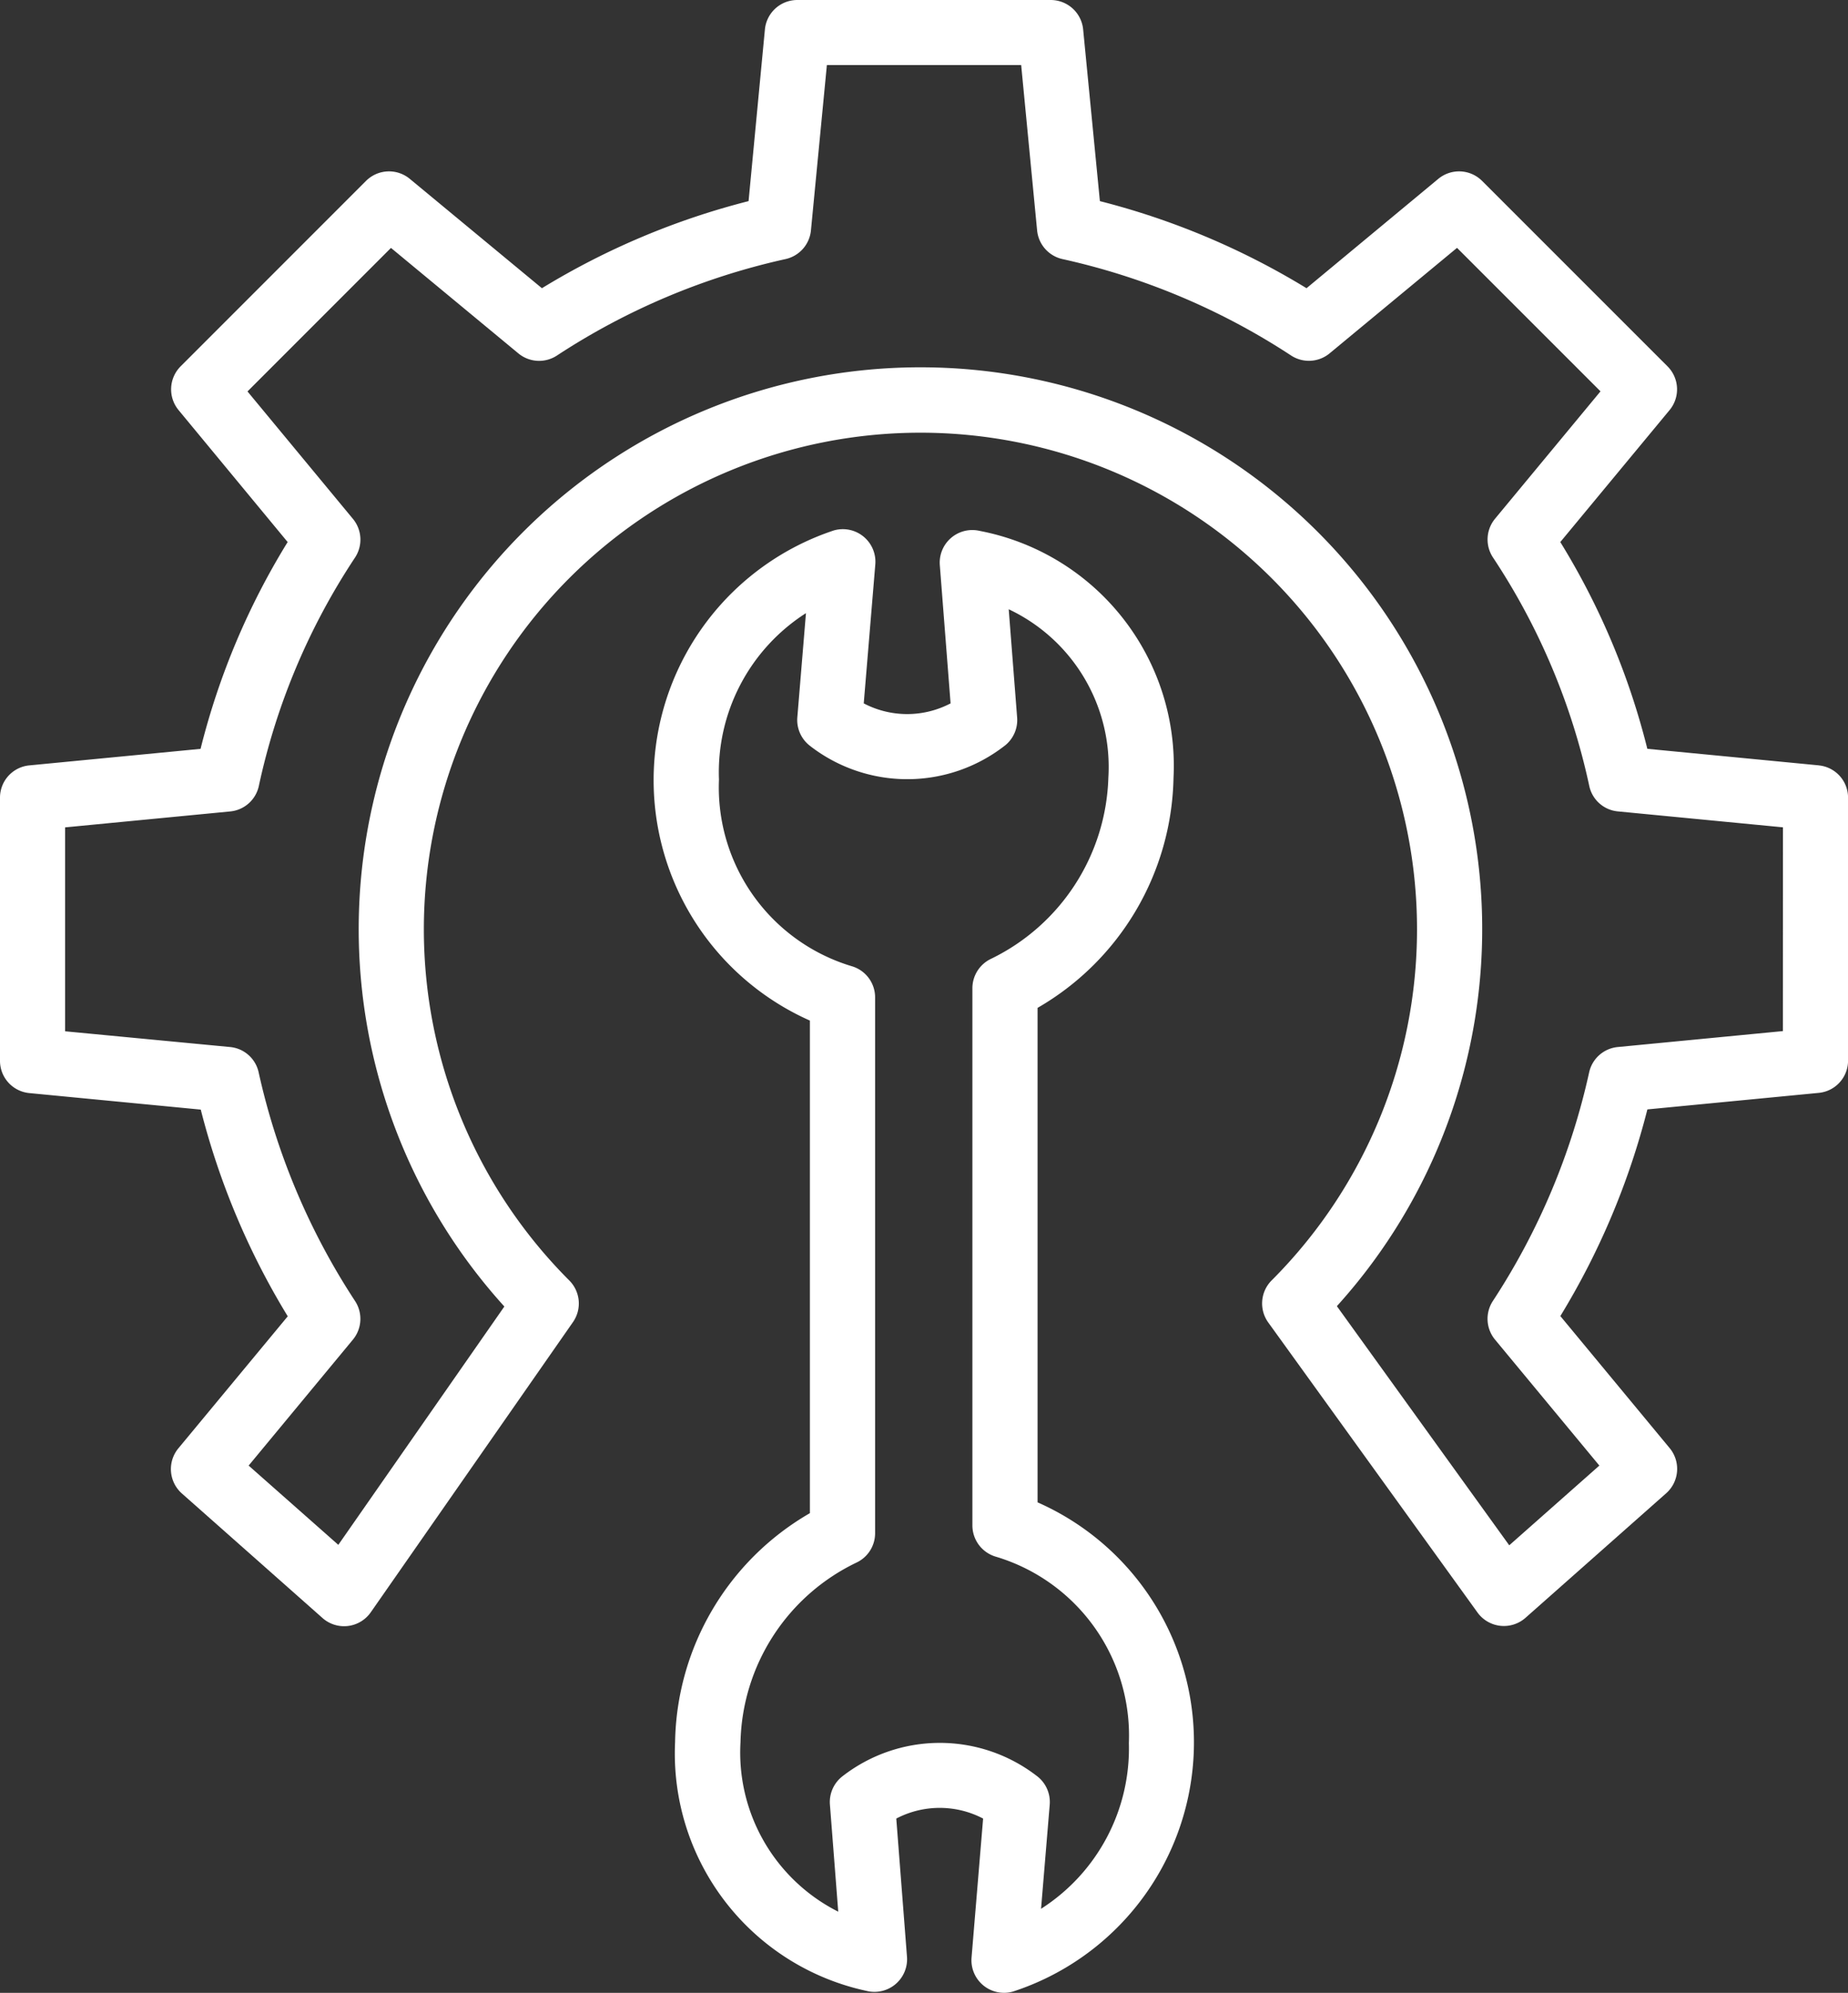 <svg xmlns="http://www.w3.org/2000/svg" width="37.095" height="40" viewBox="0 0 37.095 40">
  <rect x="0" y="0" width="37.095" height="40" fill="#333333" stroke="none"/>
  <g id="maintenance_7_" data-name="maintenance (7)" transform="translate(-0.274 0)">
    <path id="Path_10317" data-name="Path 10317" d="M36.782,15.362l-3.441-.332a14.666,14.666,0,0,0-1.747-4.15l2.193-2.648a.653.653,0,0,0-.041-.879L30.024,3.631a.654.654,0,0,0-.879-.041L26.5,5.785a15.085,15.085,0,0,0-4.148-1.748L22.016.591A.654.654,0,0,0,21.365,0H16.278a.653.653,0,0,0-.65.591L15.3,4.037a15.075,15.075,0,0,0-4.148,1.748L8.5,3.59a.654.654,0,0,0-.879.041L3.9,7.353a.654.654,0,0,0-.041.879L6.048,10.88A14.66,14.66,0,0,0,4.3,15.031l-3.439.332a.65.65,0,0,0-.587.65V21.29a.65.65,0,0,0,.587.65l3.443.332A15.076,15.076,0,0,0,6.05,26.421L3.855,29.07a.654.654,0,0,0,.07.907l2.823,2.5a.653.653,0,0,0,.969-.116l4.057-5.822A.654.654,0,0,0,11.7,25.7a9.968,9.968,0,1,1,14.1,0,.654.654,0,0,0-.068.845l4.2,5.821a.654.654,0,0,0,.963.107l2.824-2.5a.654.654,0,0,0,.07-.907l-2.194-2.65a15.074,15.074,0,0,0,1.747-4.148l3.441-.332a.65.65,0,0,0,.587-.65V16.013a.65.65,0,0,0-.587-.65Zm-.72,5.334-3.315.32a.651.651,0,0,0-.574.509,13.785,13.785,0,0,1-1.933,4.589.654.654,0,0,0,.044.775l2.094,2.528-1.809,1.6-3.46-4.8a11.276,11.276,0,1,0-16.711.007L7.065,31.008l-1.8-1.591,2.093-2.528a.654.654,0,0,0,.043-.775,13.8,13.8,0,0,1-1.935-4.589.649.649,0,0,0-.571-.509L1.581,20.7V16.607l3.315-.32a.651.651,0,0,0,.574-.513A13.382,13.382,0,0,1,7.4,11.192a.654.654,0,0,0-.042-.778L5.242,7.857l2.88-2.881,2.557,2.117a.653.653,0,0,0,.775.043A13.791,13.791,0,0,1,16.043,5.2a.654.654,0,0,0,.509-.575l.32-3.319h3.9l.32,3.319A.654.654,0,0,0,21.6,5.2a13.791,13.791,0,0,1,4.589,1.935.653.653,0,0,0,.775-.043l2.557-2.117,2.88,2.88-2.117,2.557a.654.654,0,0,0-.041.778,13.385,13.385,0,0,1,1.932,4.583.648.648,0,0,0,.572.513l3.316.32Zm0,0" transform="translate(0)" fill="#fff"/>
    <path id="Path_10318" data-name="Path 10318" d="M168.591,149.514v-9.925a5.452,5.452,0,0,0,2.729-4.619,4.8,4.8,0,0,0-3.891-4.955.654.654,0,0,0-.8.688l.216,2.774a1.877,1.877,0,0,1-1.743,0l.232-2.789a.654.654,0,0,0-.833-.682,5.281,5.281,0,0,0-.48,9.838v9.887a5.407,5.407,0,0,0-2.706,4.6,4.873,4.873,0,0,0,3.843,4.989.655.655,0,0,0,.812-.685l-.215-2.774a1.878,1.878,0,0,1,1.743,0l-.232,2.79a.654.654,0,0,0,.833.682,5.263,5.263,0,0,0,.49-9.82Zm.07,8.159.174-2.09a.654.654,0,0,0-.255-.574l-.025-.019a3.185,3.185,0,0,0-3.885.026.654.654,0,0,0-.247.564l.167,2.15a3.577,3.577,0,0,1-1.962-3.4,4.1,4.1,0,0,1,2.33-3.608.65.65,0,0,0,.372-.592V139.381a.651.651,0,0,0-.461-.626,3.746,3.746,0,0,1-2.673-3.748,3.79,3.79,0,0,1,1.746-3.341l-.173,2.09a.653.653,0,0,0,.256.575l.024.019a3.184,3.184,0,0,0,3.881-.022l.018-.014a.654.654,0,0,0,.233-.553l-.169-2.173a3.5,3.5,0,0,1,2,3.383,4.182,4.182,0,0,1-2.356,3.634.654.654,0,0,0-.373.59v10.782a.654.654,0,0,0,.465.626,3.746,3.746,0,0,1,2.676,3.742,3.821,3.821,0,0,1-1.764,3.328Zm0,0" transform="translate(-147.49 -119.359)" fill="#fff"/>
  </g>
</svg>
